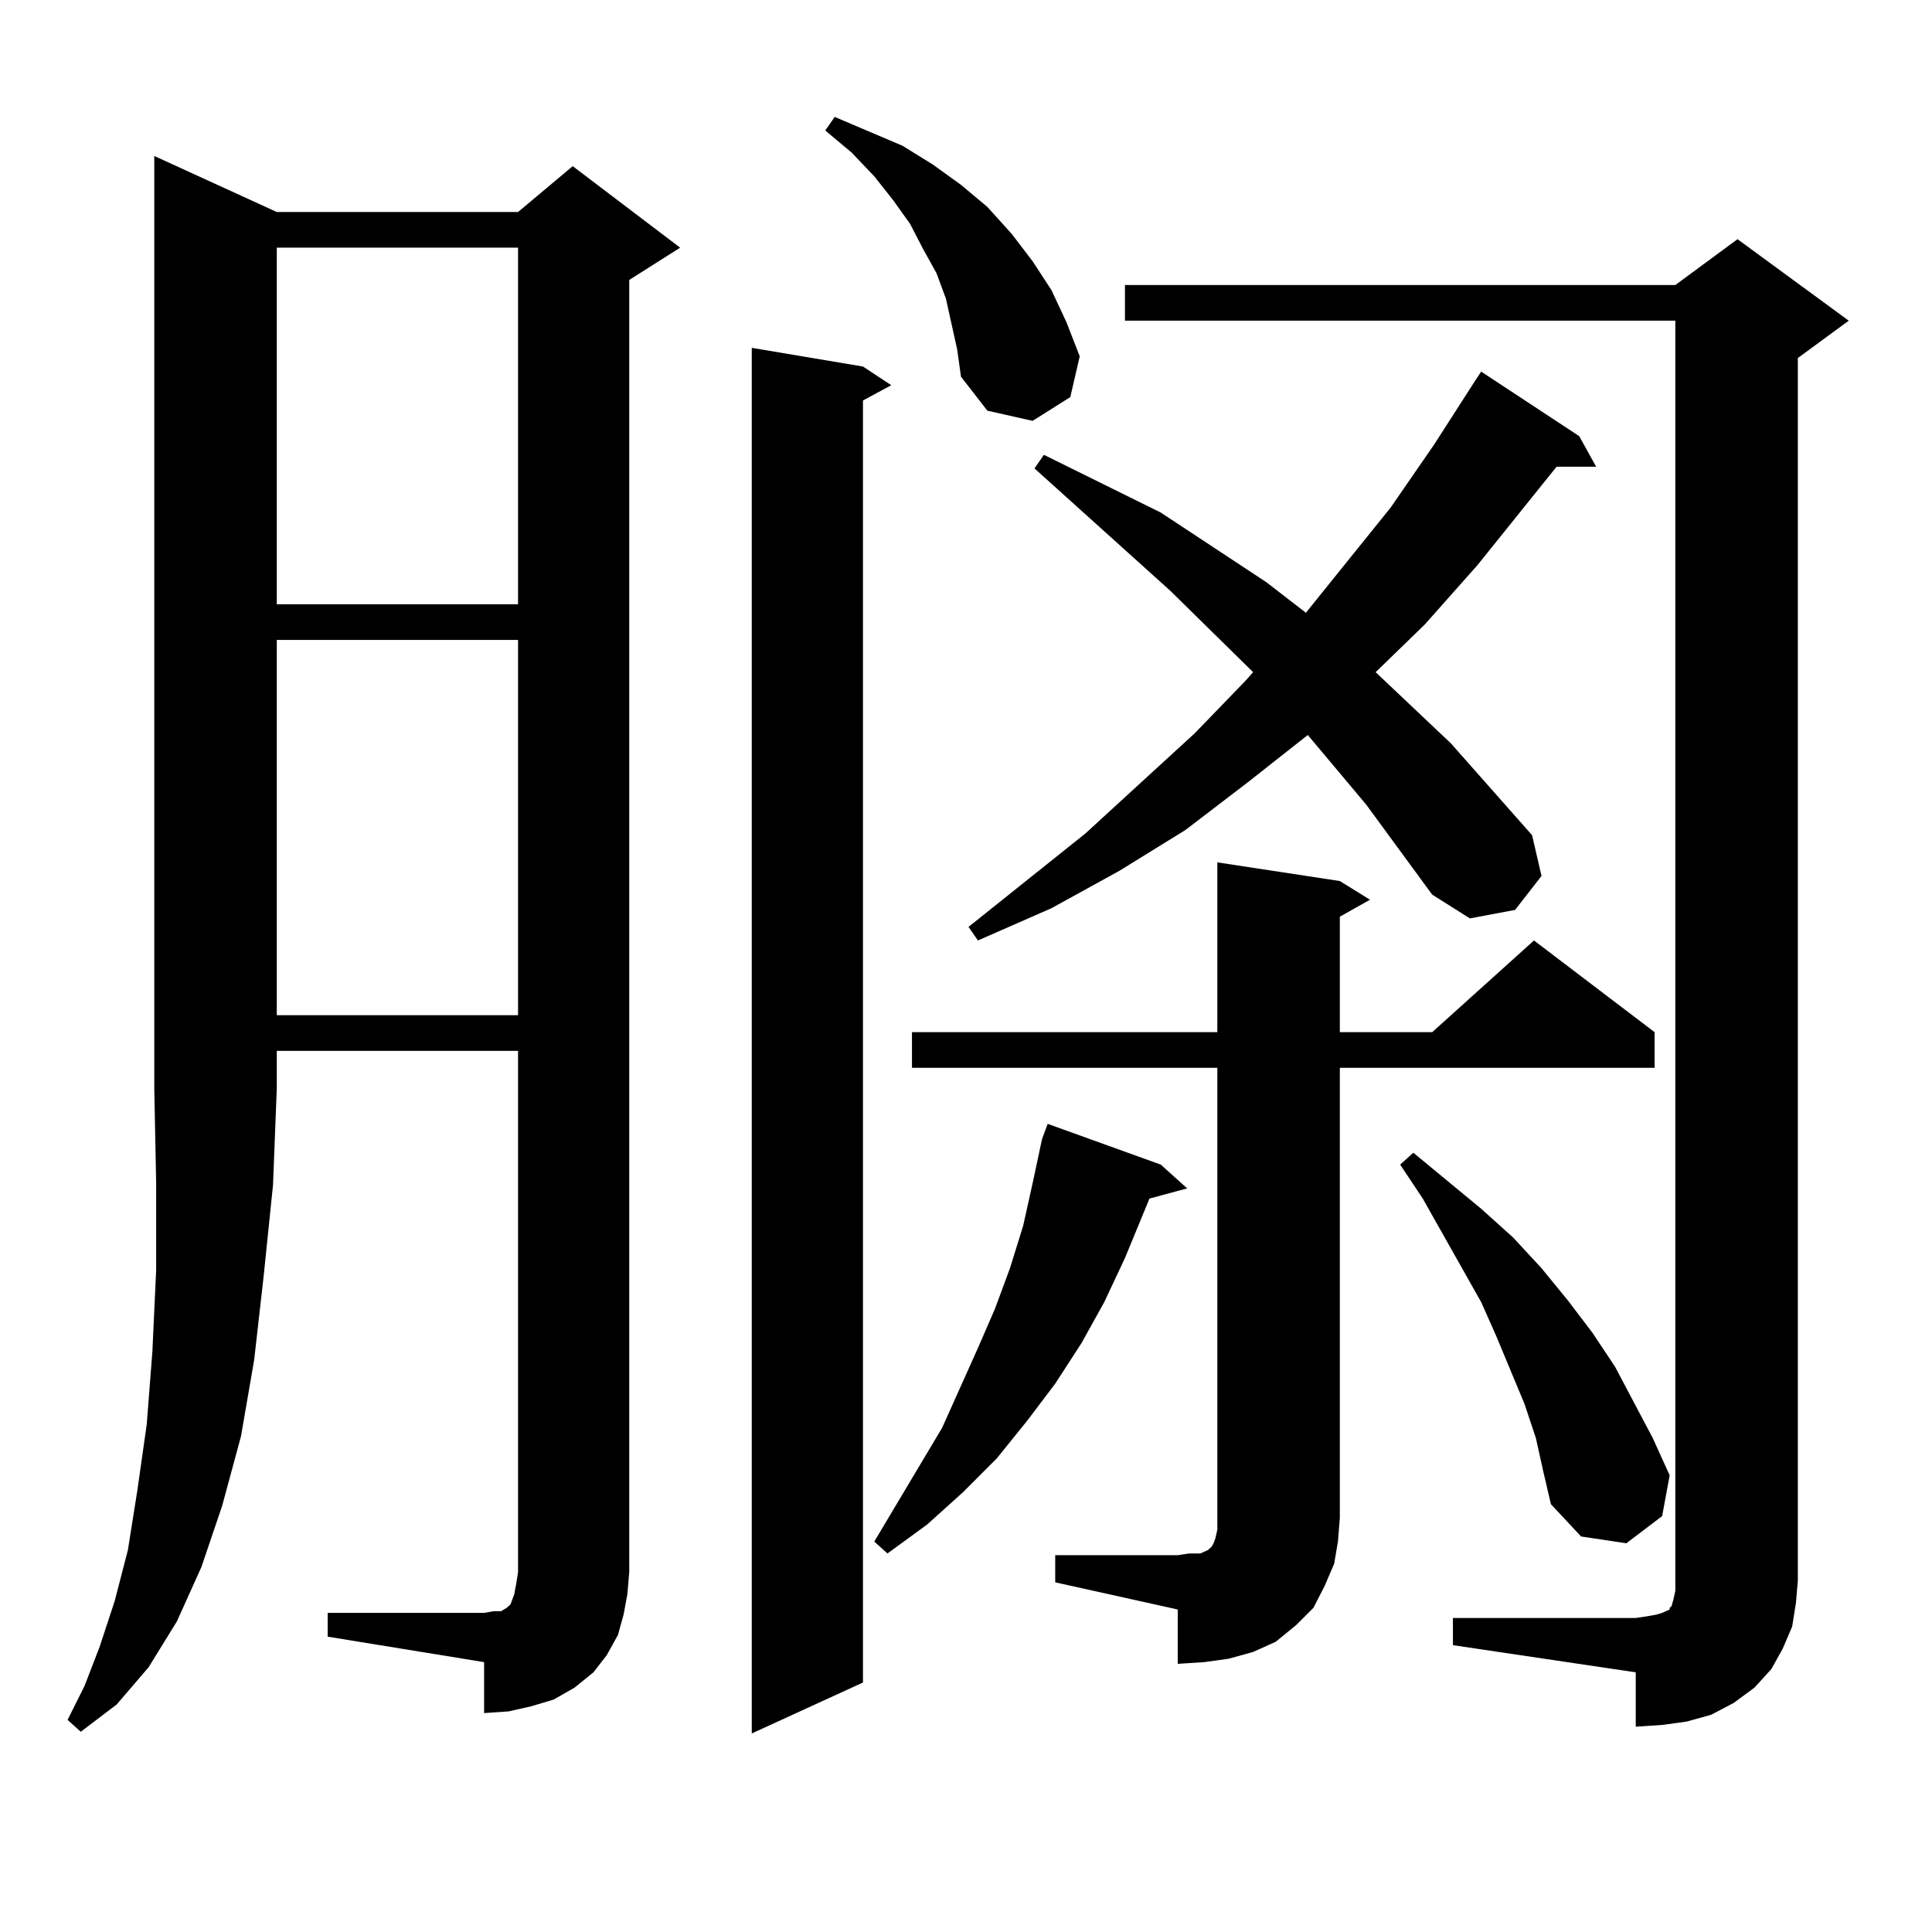 <?xml version="1.0" encoding="utf-8"?>
<!-- Generator: Adobe Illustrator 16.0.0, SVG Export Plug-In . SVG Version: 6.00 Build 0)  -->
<!DOCTYPE svg PUBLIC "-//W3C//DTD SVG 1.1//EN" "http://www.w3.org/Graphics/SVG/1.1/DTD/svg11.dtd">
<svg version="1.1" id="图层_1" xmlns="http://www.w3.org/2000/svg" xmlns:xlink="http://www.w3.org/1999/xlink" x="0px" y="0px"
	 width="1000px" height="1000px" viewBox="0 0 1000 1000" enable-background="new 0 0 1000 1000" xml:space="preserve">
<path d="M143.265,109.734H268.14l28.292-23.73l55.608,42.188l-26.341,16.699v668.848l-0.976,11.426l-1.951,10.547l-2.927,10.547
	l-5.854,10.547l-6.829,8.789l-9.756,7.91l-10.731,6.152l-11.707,3.516l-11.707,2.637l-12.683,0.879V860.32l-80.974-13.184v-12.305
	h80.974l4.878-0.879h3.902l2.927-1.758l0.976-0.879l0.976-0.879l0.976-2.637l0.976-2.637l0.976-5.273l0.976-6.152V543.914H143.265
	v19.336l-1.951,50.098l-4.878,47.461l-4.878,43.066l-6.829,39.551l-9.756,36.035l-10.731,31.641l-12.683,28.125l-14.634,23.73
	L60.34,882.293l-18.536,14.063l-6.829-6.152l8.78-17.578l7.805-20.215l7.805-23.73l6.829-26.367l4.878-30.762l4.878-34.277
	l2.927-37.793l1.951-42.188v-44.824l-0.976-49.219V80.73L143.265,109.734z M143.265,128.191v184.57H268.14v-184.57H143.265z
	 M143.265,331.219v194.238H268.14V331.219H143.265z M446.672,189.715l14.634,9.668l-14.634,7.91v663.574l-57.56,26.367V180.047
	L446.672,189.715z M492.524,167.742l-2.927-13.184l-4.878-13.184l-6.829-12.305l-6.829-13.184l-8.78-12.305l-9.756-12.305
	l-11.707-12.305L427.16,67.547l4.878-7.031l35.121,14.941l15.609,9.668l14.634,10.547l13.658,11.426l12.683,14.063l10.731,14.063
	l9.756,14.941l7.805,16.699l6.829,17.578l-4.878,21.094l-19.512,12.305l-23.414-5.273l-13.658-17.578l-1.951-14.063L492.524,167.742
	z M600.814,602.801l13.658,12.305l-19.512,5.273l-12.683,30.762l-10.731,22.852l-11.707,21.094l-13.658,21.094l-14.634,19.336
	l-15.609,19.336l-17.561,17.578l-18.536,16.699l-20.487,14.941l-6.829-6.152l35.121-58.887l18.536-41.309l8.78-20.215l7.805-21.094
	l6.829-21.973l4.878-21.973l4.878-22.852l2.927-7.91L600.814,602.801z M546.182,804.949h63.413l5.854-0.879h5.854l1.951-0.879
	l1.951-0.879l1.951-1.758l0.976-1.758l0.976-2.637l0.976-4.395v-6.152v-232.91H472.037v-18.457h158.045v-87.891l63.413,9.668
	l15.609,9.668l-15.609,8.789v59.766h47.804l52.682-47.461l62.438,47.461v18.457H693.495v232.91l-0.976,12.305l-1.951,11.426
	l-4.878,11.426l-5.854,11.426l-8.78,8.789l-10.731,8.789l-11.707,5.273l-12.683,3.516l-12.683,1.758l-13.658,0.879v-28.125
	l-63.413-14.063V804.949z M707.153,416.473l-30.243-36.035l-31.219,24.609l-32.194,24.609l-34.146,21.094l-35.121,19.336
	l-38.048,16.699l-4.878-7.031l60.486-48.34l56.584-51.855l26.341-27.246l3.902-4.395l-42.926-42.188l-70.242-63.281l4.878-7.031
	l60.486,29.883l54.633,36.035l20.487,15.82l43.901-54.492l22.438-32.52l21.463-33.398l2.927-4.395l50.73,33.398l8.78,15.82h-20.487
	l-40.975,50.977l-27.316,30.762l-25.365,24.609l39.023,36.914l41.95,47.461l4.878,21.094l-13.658,17.578l-23.414,4.395
	l-19.512-12.305L707.153,416.473z M752.03,837.469h94.632l5.854-0.879l4.878-0.879l2.927-0.879l1.951-0.879l1.951-0.879v-0.879
	l0.976-0.879l0.976-3.516l0.976-4.395v-5.273V165.984H582.278v-18.457h284.871l32.194-23.73l57.56,42.188l-26.341,19.336v632.813
	l-0.976,11.426l-1.951,12.305l-4.878,11.426l-5.854,10.547l-8.78,9.668l-10.731,7.91l-11.707,6.152l-12.683,3.516l-12.683,1.758
	l-13.658,0.879v-28.125l-94.632-14.063V837.469z M794.956,744.305l-5.854-17.578l-14.634-35.156l-7.805-17.578l-30.243-53.613
	l-11.707-17.578l6.829-6.152l35.121,29.004l16.585,14.941l14.634,15.82l13.658,16.699l12.683,16.699l11.707,17.578l9.756,18.457
	l9.756,18.457l8.78,19.336l-3.902,21.094l-18.536,14.063l-23.414-3.516l-15.609-16.699l-3.902-16.699L794.956,744.305z"/>
</svg>
